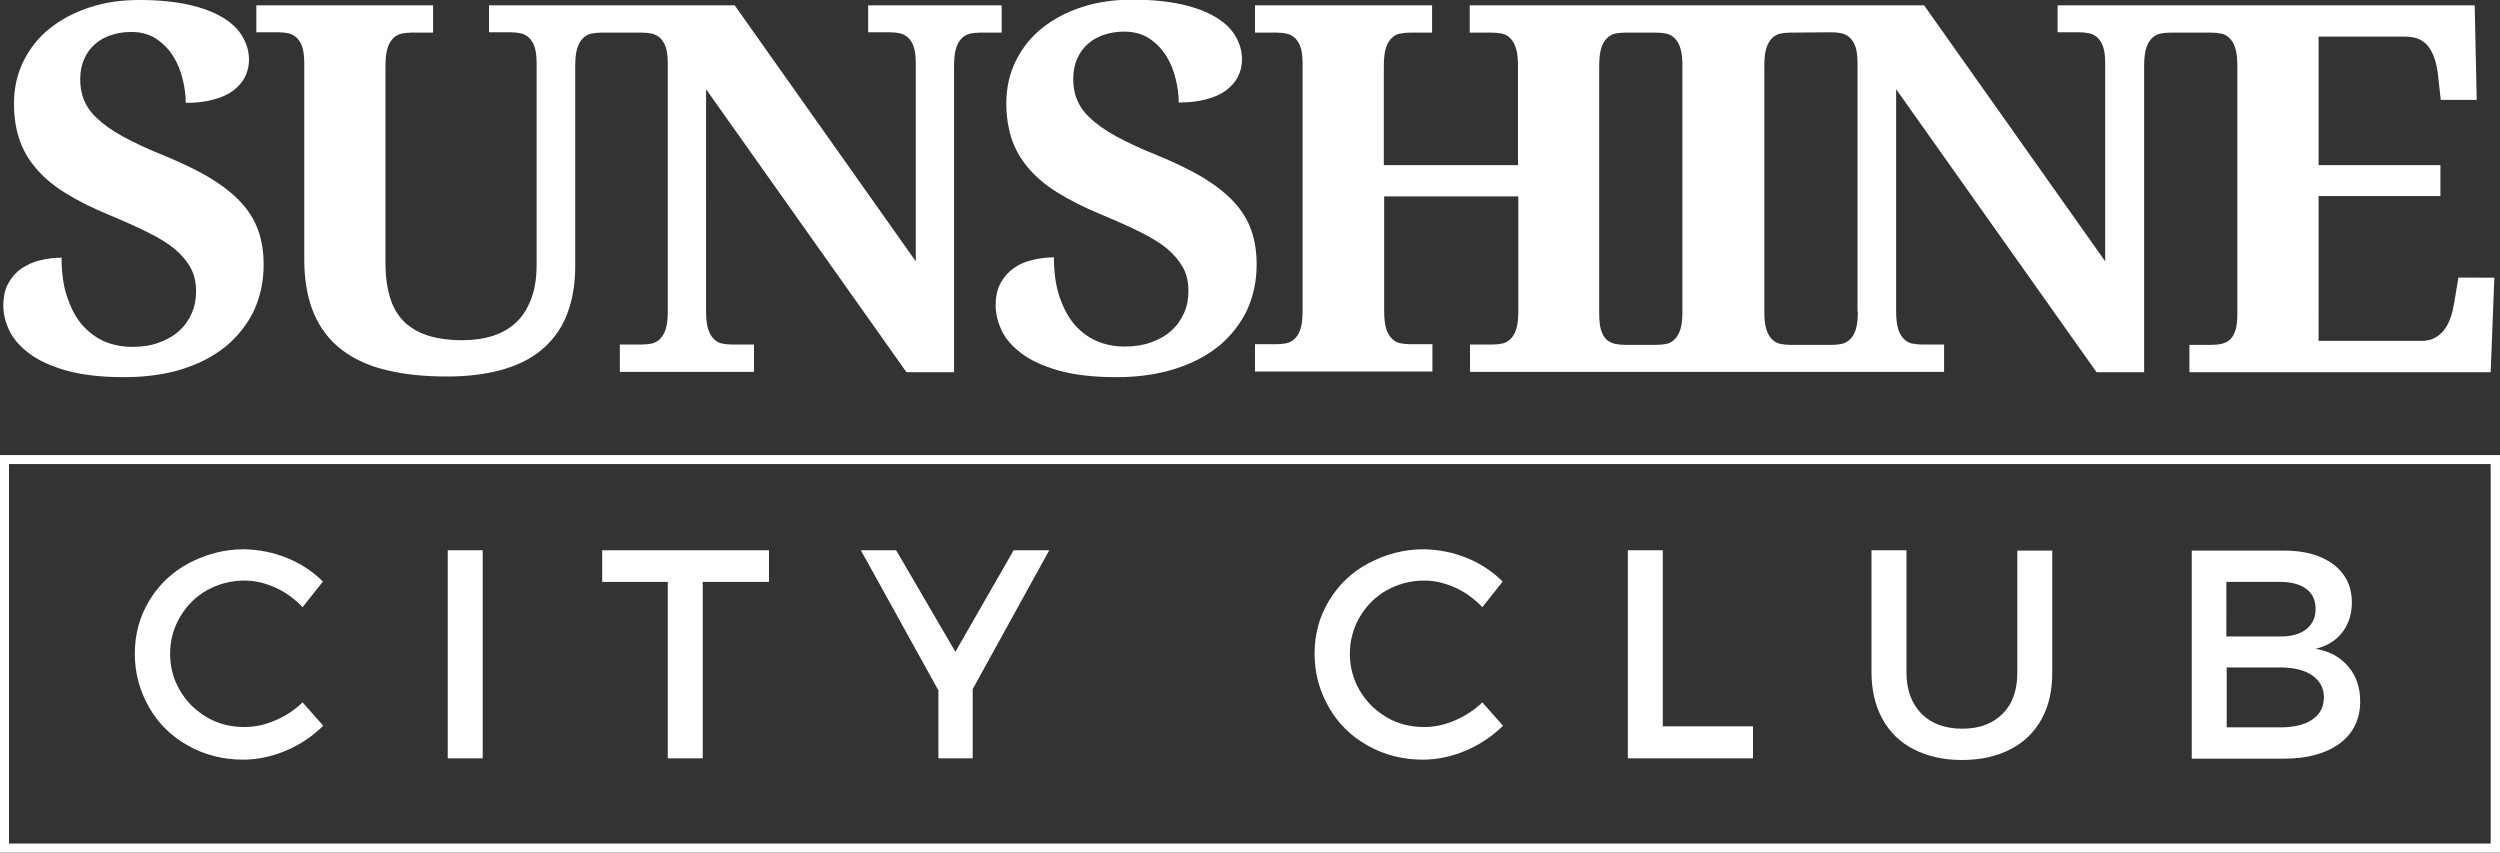 <?xml version="1.0" encoding="utf-8"?>
<!-- Generator: Adobe Illustrator 19.2.1, SVG Export Plug-In . SVG Version: 6.00 Build 0)  -->
<!DOCTYPE svg PUBLIC "-//W3C//DTD SVG 1.1//EN" "http://www.w3.org/Graphics/SVG/1.1/DTD/svg11.dtd">
<svg version="1.1" id="Layer_1" xmlns="http://www.w3.org/2000/svg" xmlns:xlink="http://www.w3.org/1999/xlink" x="0px" y="0px"
	 viewBox="0 0 751 256.1" style="enable-background:new 0 0 751 256.1;" xml:space="preserve">
<rect x="0" y="0" width="751" height="256.1" fill="#333333" stroke="none"/>
<style type="text/css">
	.st0{fill:#FFFFFF;}
</style>
<g>
	<g>
		<path class="st0" d="M37.2,113.3c-6.9,0-12.7-0.7-17.3-2s-8.3-3-11.1-5.1c-2.8-2.1-4.8-4.4-6-6.9C1.6,96.8,1,94.3,1,91.8
			c0-2.7,0.5-4.9,1.5-6.7c1-1.8,2.3-3.3,3.9-4.4s3.5-2,5.6-2.5c2.1-0.5,4.3-0.8,6.5-0.8c0,4.4,0.5,8.3,1.6,11.6
			c1.1,3.3,2.5,6.1,4.4,8.4c1.9,2.2,4.1,3.9,6.7,5.1c2.6,1.1,5.4,1.7,8.5,1.7c3,0,5.7-0.4,8.1-1.3c2.4-0.9,4.4-2,6-3.5
			c1.7-1.5,2.9-3.3,3.8-5.3c0.9-2,1.3-4.2,1.3-6.6c0-2.6-0.5-4.9-1.6-7c-1.1-2-2.7-3.9-4.8-5.7c-2.1-1.7-4.8-3.4-8.1-5
			c-3.2-1.6-7-3.3-11.3-5.1c-5.4-2.2-9.9-4.5-13.6-6.8c-3.7-2.3-6.7-4.9-8.9-7.6c-2.3-2.7-3.9-5.7-4.9-8.8s-1.5-6.6-1.5-10.4
			c0-4.7,1-9,2.9-12.8c1.9-3.8,4.5-7.1,7.9-9.8c3.4-2.7,7.4-4.8,12-6.3C31.5,0.7,36.5,0,41.9,0c5.7,0,10.6,0.5,14.7,1.4
			c4.1,0.9,7.5,2.2,10.2,3.8s4.7,3.5,6,5.7c1.3,2.2,2,4.5,2,7.1c0,1.8-0.4,3.5-1.2,5.1c-0.8,1.6-2,2.9-3.5,4.1
			c-1.6,1.2-3.6,2.1-6,2.7c-2.4,0.7-5.2,1-8.3,1c0-2.2-0.3-4.5-0.9-7c-0.6-2.5-1.5-4.8-2.8-6.9c-1.3-2.1-3-3.9-5.1-5.3
			c-2.1-1.4-4.6-2.1-7.6-2.1c-2.1,0-4,0.3-5.9,0.9c-1.9,0.6-3.5,1.5-4.9,2.7s-2.5,2.7-3.3,4.5c-0.8,1.8-1.2,3.8-1.2,6.1
			c0,2.2,0.3,4.2,1.1,6.1c0.7,1.9,2,3.8,3.9,5.6c1.9,1.8,4.5,3.7,7.8,5.5c3.3,1.8,7.5,3.8,12.8,5.9c5.3,2.2,9.8,4.4,13.5,6.6
			c3.7,2.3,6.8,4.7,9.2,7.3c2.4,2.6,4.1,5.4,5.2,8.5c1.1,3.1,1.6,6.5,1.6,10.3c0,5-1,9.5-2.9,13.7c-2,4.1-4.8,7.7-8.4,10.7
			c-3.7,3-8.1,5.3-13.2,6.9S43.6,113.3,37.2,113.3z"/>
		<path class="st0" d="M260.8,1.6v8.1h6.5c1.1,0,2.1,0.1,3,0.3c1,0.2,1.8,0.7,2.5,1.3c0.7,0.7,1.3,1.6,1.7,2.8
			c0.4,1.2,0.6,2.9,0.6,4.9v59.5L220.7,1.6h-33.4h-0.9h-39.5v8.1h6.5c1.1,0,2.1,0.1,3,0.3c1,0.2,1.8,0.7,2.5,1.3
			c0.7,0.7,1.3,1.6,1.7,2.8c0.4,1.2,0.6,2.9,0.6,4.9v60.5c0,3.9-0.5,7.3-1.6,10.2c-1.1,2.9-2.5,5.2-4.5,7.1s-4.3,3.2-7.1,4.1
			c-2.8,0.9-5.9,1.3-9.3,1.3c-3.5,0-6.7-0.4-9.5-1.2c-2.8-0.8-5.2-2.1-7.2-3.8c-2-1.8-3.6-4.1-4.6-7.1s-1.6-6.6-1.6-10.9V19.8
			c0-2.2,0.2-4,0.6-5.3c0.4-1.3,1-2.3,1.7-3c0.7-0.7,1.6-1.2,2.5-1.4c1-0.2,2-0.3,3-0.3h6.5V1.6H77v8.1h6.6c1.1,0,2,0.1,3,0.3
			c0.9,0.2,1.8,0.7,2.5,1.3c0.7,0.7,1.3,1.6,1.7,2.8c0.4,1.2,0.6,2.9,0.6,4.9v59c0,6.3,1,11.7,2.9,16.2c1.9,4.4,4.7,8.1,8.4,10.9
			c3.7,2.8,8.2,4.9,13.5,6.1c5.3,1.3,11.3,1.9,18.1,1.9c6.7,0,12.5-0.8,17.4-2.3c4.9-1.5,8.9-3.7,12-6.6c3.1-2.9,5.5-6.4,6.9-10.5
			c1.5-4.1,2.2-8.8,2.2-13.9V19.8c0-2.2,0.2-4,0.6-5.3c0.4-1.3,1-2.3,1.7-3c0.7-0.7,1.6-1.2,2.5-1.4c1-0.2,2-0.3,3-0.3h12.2
			c1.1,0,2.1,0.1,3,0.3c1,0.2,1.8,0.7,2.5,1.3c0.7,0.7,1.3,1.6,1.7,2.8c0.4,1.2,0.6,2.9,0.6,4.9v74.4c0,2.2-0.2,4-0.6,5.3
			c-0.4,1.3-1,2.3-1.7,3c-0.7,0.7-1.6,1.2-2.5,1.4c-1,0.2-2,0.3-3.1,0.3h-6.5v8.2h40.3v-8.2h-6.5c-1.1,0-2.1-0.1-3.1-0.3
			c-1-0.2-1.8-0.7-2.5-1.4c-0.7-0.7-1.3-1.7-1.7-3c-0.4-1.3-0.6-3.1-0.6-5.3V26.8l60.2,85h14.3V19.8c0-2.2,0.2-4,0.6-5.3
			s1-2.3,1.7-3c0.7-0.7,1.6-1.2,2.5-1.4c1-0.2,2-0.3,3-0.3h6.5V1.6H260.8z"/>
		<path class="st0" d="M335.3,113.3c-6.9,0-12.7-0.7-17.3-2c-4.6-1.3-8.3-3-11.1-5.1c-2.8-2.1-4.8-4.4-6-6.9
			c-1.2-2.6-1.8-5.1-1.8-7.6c0-2.7,0.5-4.9,1.5-6.7c1-1.8,2.3-3.3,3.9-4.4c1.6-1.2,3.5-2,5.6-2.5c2.1-0.5,4.3-0.8,6.5-0.8
			c0,4.4,0.5,8.3,1.6,11.6c1.1,3.3,2.5,6.1,4.4,8.4c1.9,2.2,4.1,3.9,6.7,5.1c2.6,1.1,5.4,1.7,8.5,1.7c3,0,5.7-0.4,8.1-1.3
			c2.4-0.9,4.4-2,6-3.5c1.7-1.5,2.9-3.3,3.8-5.3c0.9-2,1.3-4.2,1.3-6.6c0-2.6-0.5-4.9-1.6-7c-1.1-2-2.7-3.9-4.8-5.7
			c-2.1-1.7-4.8-3.4-8.1-5c-3.2-1.6-7-3.3-11.3-5.1c-5.4-2.2-9.9-4.5-13.6-6.8c-3.7-2.3-6.7-4.9-8.9-7.6c-2.3-2.7-3.9-5.7-4.9-8.8
			c-1-3.2-1.5-6.6-1.5-10.4c0-4.7,1-9,2.9-12.8c1.9-3.8,4.5-7.1,7.9-9.8c3.4-2.7,7.4-4.8,12-6.3c4.6-1.5,9.7-2.2,15.1-2.2
			c5.7,0,10.6,0.5,14.7,1.4c4.1,0.9,7.5,2.2,10.2,3.8c2.7,1.6,4.7,3.5,6,5.7s2,4.5,2,7.1c0,1.8-0.4,3.5-1.2,5.1
			c-0.8,1.6-2,2.9-3.5,4.1c-1.6,1.2-3.6,2.1-6,2.7c-2.4,0.7-5.2,1-8.3,1c0-2.2-0.3-4.5-0.9-7c-0.6-2.5-1.5-4.8-2.8-6.9
			c-1.3-2.1-3-3.9-5.1-5.3c-2.1-1.4-4.6-2.1-7.6-2.1c-2.1,0-4,0.3-5.9,0.9c-1.9,0.6-3.5,1.5-4.9,2.7c-1.4,1.2-2.5,2.7-3.3,4.5
			c-0.8,1.8-1.2,3.8-1.2,6.1c0,2.2,0.3,4.2,1.1,6.1c0.7,1.9,2,3.8,3.9,5.6c1.9,1.8,4.5,3.7,7.8,5.5c3.3,1.8,7.5,3.8,12.8,5.9
			c5.3,2.2,9.8,4.4,13.5,6.6c3.7,2.3,6.8,4.7,9.2,7.3c2.4,2.6,4.1,5.4,5.2,8.5c1.1,3.1,1.6,6.5,1.6,10.3c0,5-1,9.5-2.9,13.7
			c-2,4.1-4.8,7.7-8.4,10.7c-3.7,3-8.1,5.3-13.2,6.9C347.6,112.5,341.8,113.3,335.3,113.3z"/>
		<path class="st0" d="M738.5,83.4l-1.2,7.2c-0.3,1.7-0.6,3.3-1.1,4.7c-0.5,1.4-1.1,2.7-1.9,3.7c-0.8,1.1-1.8,1.9-2.9,2.5
			c-1.1,0.6-2.4,0.9-4,0.9h-30.9V58.9h36.6v-9.3h-36.6V11h26c3.2,0,5.5,1,7,3s2.5,4.9,2.9,8.7l0.8,7.3H744l-0.6-28.4h-84.9h-0.8
			h-39.6v8.1h6.5c1.1,0,2.1,0.1,3,0.3c1,0.2,1.8,0.7,2.5,1.3c0.7,0.7,1.3,1.6,1.7,2.8c0.4,1.2,0.6,2.9,0.6,4.9v59.5L578,1.6h-33.6
			h-0.7h-48.9H491h-49.5v8.2h6.6c1.1,0,2.1,0.1,3.1,0.3c1,0.2,1.8,0.7,2.5,1.4c0.7,0.7,1.3,1.7,1.7,3c0.4,1.3,0.6,3.1,0.6,5.3v29.8
			h-40.3V19.8c0-2.2,0.2-4,0.6-5.3c0.4-1.3,1-2.3,1.7-3c0.7-0.7,1.5-1.2,2.5-1.4c1-0.2,2-0.3,3.1-0.3h6.6V1.6H377v8.2h6.5
			c1.1,0,2.1,0.1,3,0.3c1,0.2,1.8,0.7,2.5,1.3c0.7,0.7,1.3,1.6,1.7,2.8c0.4,1.2,0.6,2.9,0.6,4.9v74.3c0,2.2-0.2,4-0.6,5.3
			c-0.4,1.3-1,2.3-1.7,3c-0.7,0.7-1.6,1.2-2.5,1.4c-1,0.2-2,0.3-3.1,0.3H377v8.2h53.3v-8.2h-6.6c-1.1,0-2.1-0.1-3.1-0.3
			c-1-0.2-1.8-0.7-2.5-1.4c-0.7-0.7-1.3-1.7-1.7-3c-0.4-1.3-0.6-3.1-0.6-5.3V59h40.3v34.5c0,2.2-0.2,4-0.6,5.3c-0.4,1.3-1,2.3-1.7,3
			c-0.7,0.7-1.6,1.2-2.5,1.4c-1,0.2-2,0.3-3.1,0.3h-6.6v8.2H491h3.8h48.9h0.7H584v-8.2h-6.5c-1.1,0-2.1-0.1-3.1-0.3
			c-1-0.2-1.8-0.7-2.5-1.4c-0.7-0.7-1.3-1.7-1.7-3c-0.4-1.3-0.6-3.1-0.6-5.3V26.8l60.2,85h14.3V19.8c0-2.2,0.2-4,0.6-5.3
			s1-2.3,1.7-3c0.7-0.7,1.6-1.2,2.5-1.4c1-0.2,2-0.3,3-0.3h12.2c1.2,0,2.2,0.1,3.2,0.3c1,0.2,1.8,0.7,2.5,1.4c0.7,0.7,1.3,1.7,1.7,3
			s0.6,3.1,0.6,5.3v74.6c0,2-0.2,3.6-0.6,4.9c-0.4,1.2-1,2.2-1.7,2.8c-0.7,0.6-1.6,1-2.5,1.2s-2,0.3-3.1,0.3h-6.5v8.2h90.5l1.1-28.4
			H738.5z M505.4,93.6c0,2.2-0.2,4-0.6,5.3c-0.4,1.3-1,2.3-1.7,3c-0.7,0.7-1.5,1.2-2.5,1.4c-1,0.2-2,0.3-3.2,0.3h-9.2
			c-1.1,0-2-0.1-3-0.3c-0.9-0.2-1.8-0.6-2.5-1.2c-0.7-0.6-1.3-1.6-1.7-2.8c-0.4-1.2-0.6-2.9-0.6-4.9V19.8c0-2.2,0.2-4,0.6-5.3
			c0.4-1.3,1-2.3,1.7-3c0.7-0.7,1.6-1.2,2.5-1.4s2-0.3,3-0.3h9.2c1.2,0,2.2,0.1,3.2,0.3s1.8,0.7,2.5,1.4c0.7,0.7,1.3,1.7,1.7,3
			s0.6,3.1,0.6,5.3V93.6z M558.1,93.6c0,2.2-0.2,4-0.6,5.3c-0.4,1.3-1,2.3-1.7,3c-0.7,0.7-1.6,1.2-2.5,1.4c-1,0.2-2,0.3-3.1,0.3
			h-12.3c-1.1,0-2.1-0.1-3.1-0.3c-1-0.2-1.8-0.7-2.5-1.4c-0.7-0.7-1.3-1.7-1.7-3c-0.4-1.3-0.6-3.1-0.6-5.3V19.8c0-2.2,0.2-4,0.6-5.3
			s1-2.3,1.7-3c0.7-0.7,1.5-1.2,2.5-1.4c1-0.2,2-0.3,3.1-0.3l12.3-0.1c1.1,0,2.1,0.1,3,0.3c1,0.2,1.8,0.7,2.5,1.3
			c0.7,0.7,1.3,1.6,1.7,2.8c0.4,1.2,0.6,2.9,0.6,4.9V93.6z"/>
	</g>
	<path class="st0" d="M86.2,167.6c4.2,1.7,7.8,4.1,10.8,7.1l-6.1,7.7c-2.3-2.4-4.9-4.4-8-5.8s-6.2-2.2-9.4-2.2
		c-4.1,0-7.9,1-11.3,2.9s-6.1,4.6-8.1,8c-2,3.4-3,7.1-3,11.1s1,7.7,3,11.1s4.7,6,8.1,8s7.2,2.9,11.3,2.9c3.1,0,6.2-0.7,9.2-2
		c3.1-1.3,5.8-3.1,8.2-5.4l6.2,7c-3.2,3.2-7,5.7-11.2,7.5c-4.3,1.8-8.6,2.7-12.9,2.7c-6,0-11.5-1.4-16.5-4.2
		c-5-2.8-8.9-6.6-11.7-11.5s-4.3-10.2-4.3-16.1c0-5.8,1.4-11.1,4.3-15.9c2.9-4.8,6.8-8.6,11.9-11.3s10.6-4.2,16.6-4.2
		C77.7,165.1,82,165.9,86.2,167.6z"/>
	<path class="st0" d="M134.5,227.8v-62.5h10.5v62.5H134.5z"/>
	<path class="st0" d="M211.1,174.8v53h-10.5v-53h-19.7v-9.5h50.1v9.5H211.1z"/>
	<path class="st0" d="M292.3,227.8h-10.4v-20.4l-23.3-42.1h10.6l17.8,30.5l17.5-30.5h10.7l-23,41.7V227.8z"/>
	<path class="st0" d="M440.6,167.6c4.2,1.7,7.8,4.1,10.8,7.1l-6.1,7.7c-2.3-2.4-4.9-4.4-8-5.8s-6.2-2.2-9.4-2.2
		c-4.1,0-7.9,1-11.3,2.9s-6.1,4.6-8.1,8c-2,3.4-3,7.1-3,11.1s1,7.7,3,11.1s4.7,6,8.1,8s7.2,2.9,11.3,2.9c3.1,0,6.2-0.7,9.2-2
		s5.8-3.1,8.2-5.4l6.2,7c-3.2,3.2-7,5.7-11.2,7.5c-4.3,1.8-8.6,2.7-12.9,2.7c-6,0-11.5-1.4-16.5-4.2c-5-2.8-8.9-6.6-11.7-11.5
		c-2.8-4.9-4.3-10.2-4.3-16.1c0-5.8,1.4-11.1,4.3-15.9c2.9-4.8,6.8-8.6,11.9-11.3s10.6-4.2,16.6-4.2
		C432.1,165.1,436.5,165.9,440.6,167.6z"/>
	<path class="st0" d="M526.6,218.3v9.5H489v-62.5h10.5v52.9H526.6z"/>
	<path class="st0" d="M613.3,216c-2.2,4-5.3,7-9.4,9.1c-4.1,2.1-8.9,3.2-14.5,3.2s-10.4-1.1-14.5-3.2c-4.1-2.1-7.2-5.1-9.4-9.1
		c-2.2-4-3.3-8.7-3.3-14.1v-36.6h10.5V202c0,5.2,1.5,9.3,4.5,12.4c3,3,7.1,4.5,12.3,4.5c5.1,0,9.1-1.5,12.1-4.5
		c3-3,4.4-7.1,4.4-12.4v-36.6h10.5V202C616.5,207.4,615.5,212,613.3,216z"/>
	<path class="st0" d="M700.9,169.5c3.7,2.8,5.6,6.6,5.6,11.5c0,3.5-1,6.5-2.9,9c-2,2.5-4.6,4.1-8,4.9c4.2,0.7,7.4,2.5,9.8,5.3
		s3.6,6.3,3.6,10.5c0,5.3-2,9.5-6.1,12.6c-4.1,3-9.6,4.6-16.7,4.6h-27.8v-62.5h27.2C692,165.3,697.1,166.7,700.9,169.5z
		 M668.9,191.2H685c3.3,0,6-0.7,7.8-2.2c1.9-1.5,2.8-3.5,2.8-6.1s-0.9-4.6-2.8-6c-1.9-1.4-4.5-2.1-7.9-2.1h-16.1V191.2z
		 M668.9,218.5H685c4.2,0,7.4-0.8,9.7-2.4s3.4-3.8,3.4-6.7c0-2.7-1.2-4.9-3.5-6.5s-5.5-2.4-9.6-2.4h-16.1V218.5z"/>
	<path class="st0" d="M751,256.1H0V136.7h751V256.1z M2.7,253.4h745.5v-114H2.7V253.4z"/>
</g>
</svg>

